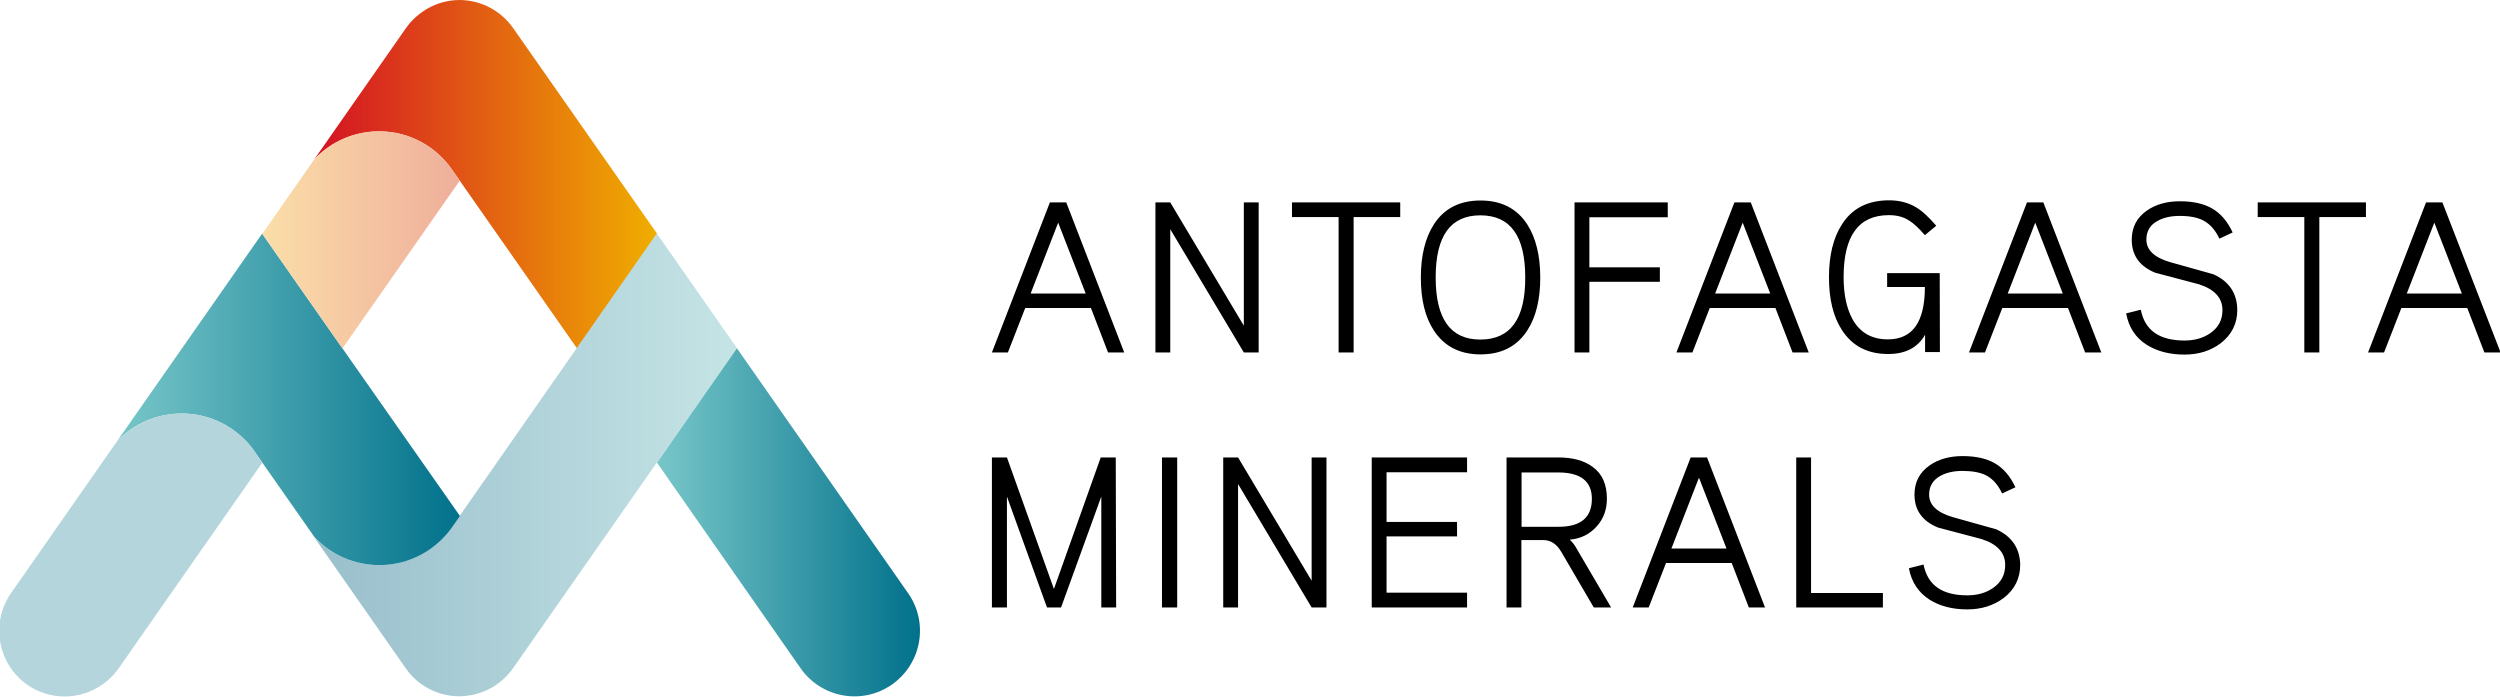 <?xml version="1.0" encoding="UTF-8"?> <svg xmlns="http://www.w3.org/2000/svg" width="1298" height="362" viewBox="0 0 1298 362" fill="none"><g clip-path="url(#clip0_5457_570)"><path d="M238.6 0H238.5C227 0.1 216.9 5.9 210.7 14.7L163.2 82.7C171.9 73.4 184.1 68.2 196.9 68.2C212.9 68.2 226.9 76.4 235.2 88.8C236.4 90.5 238.7 93.8 238.7 93.8L239.4 94.8L299.6 180.9L341.2 121.4L266.5 14.7C260.4 5.9 250.2 0.1 238.7 0L238.6 0Z" fill="url(#paint0_linear_5457_570)"></path><path d="M239.3 266.9L238.6 267.9C238.6 267.9 236.3 271.2 235.1 272.9C226.8 285.3 212.8 293.4 196.8 293.4C196 293.4 195.1 293.4 194.3 293.3C182.4 292.7 171.3 287.5 163.1 278.9L210.6 346.9C216.9 356 227.3 361.5 238.4 361.5H238.6C250.1 361.4 260.2 355.7 266.4 346.9L341 240.2L382.6 180.7L341 121.2L239.3 266.9Z" fill="url(#paint1_linear_5457_570)"></path><path d="M60.7 229.2C69.4 219.9 81.6 214.7 94.4 214.7C109.2 214.7 122.3 221.7 130.8 232.5L136.2 240.2L163.3 278.9C172 288.2 184.2 293.4 197 293.4C213 293.4 227 285.2 235.3 272.9C236.5 271.2 238.8 267.9 238.8 267.9L164 161.2L136.1 121.3L60.7 229.2Z" fill="url(#paint2_linear_5457_570)"></path><path d="M341.1 240.2L415.7 347C426.5 362.4 447.7 366.2 463.1 355.4C478.5 344.6 482.3 323.4 471.5 308L382.6 180.8L341.1 240.2Z" fill="url(#paint3_linear_5457_570)"></path><path d="M163.2 82.7L136.2 121.4L177.8 180.9L238.7 93.8C238.7 93.8 236.4 90.5 235.2 88.8C226.9 76.4 212.9 68.2 196.9 68.2C183.6 68.1 171.6 73.8 163.2 82.7Z" fill="url(#paint4_linear_5457_570)"></path><path d="M60.7 229.2L5.7 308C1.7 313.7 -0.4 320.5 -0.4 327.5C-0.4 338.6 5 349.1 14.1 355.5C19.8 359.5 26.6 361.6 33.6 361.6C44.3 361.6 54.9 356.5 61.6 347L136.2 240.2L130.8 232.5C122.4 221.7 109.3 214.7 94.4 214.7C81.2 214.7 69.2 220.3 60.7 229.2Z" fill="#B3D5DB"></path><path d="M1036.4 274.8C1028.9 272.7 1021.4 270.6 1013.9 268.5C1005.7 266.1 1001.6 262.2 1001.6 256.8C1001.6 252.5 1003.5 249.3 1007.4 247.1C1010.5 245.4 1014.3 244.5 1018.9 244.5C1024.1 244.5 1028.2 245.3 1031.2 246.8C1034.6 248.6 1037.4 251.7 1039.5 256.2L1046.4 253C1043.7 247.2 1040.1 243 1035.5 240.4C1031.2 238 1025.7 236.8 1019 236.8C1012.2 236.8 1006.5 238.4 1001.9 241.6C996.6 245.3 994 250.3 994 256.8C994 264.9 998.1 270.6 1006.2 273.9C1013.8 275.9 1021.3 277.9 1028.9 279.9C1037 282.5 1041.1 287 1041.1 293.3C1041.1 298.4 1039 302.3 1034.9 305.2C1031.2 307.8 1026.7 309.1 1021.4 309.1C1008.3 309.1 1000.8 303.8 998.7 293.1L991.1 295C992.4 302.2 996.1 307.7 1001.9 311.4C1007.2 314.7 1013.7 316.4 1021.4 316.4C1028.8 316.4 1035 314.4 1040.3 310.5C1046 306.1 1048.9 300.3 1048.9 293.2C1048.7 284.7 1044.6 278.5 1036.4 274.8ZM977.6 307.9H940.3V237.5H932.6V315.4H977.6V307.9ZM867.8 284.8L882.1 248L896.4 284.8H867.8ZM886.3 237.5H877.8L847.7 315.4H856L865 292.3H899.1L908 315.4H916.4L886.3 237.5ZM809.3 273.5H790V245.3H809C820.7 245.3 826.5 249.9 826.5 259C826.5 268.6 820.8 273.5 809.3 273.5ZM818.5 284.7C817.5 282.8 816.3 281.4 815 280.2C820.8 279.7 825.5 277.3 829.1 273.2C832.6 269.3 834.3 264.5 834.3 258.9C834.3 251.5 831.9 246 826.9 242.4C822.5 239.1 816.5 237.5 808.9 237.5H782.2V315.4H789.9V280.4H801.2C805.1 280.4 808.2 282.4 810.6 286.5L827.5 315.4H836.5L818.5 284.7ZM761.7 307.7H719.9V278.5H756.5V271H719.9V245.2H761.7V237.5H712.2V315.4H761.7V307.7ZM688.7 237.5H681V301.5L642.8 237.5H635.1V315.4H642.8V251.3L681 315.4H688.7V237.5ZM611.2 237.5H603.3V315.4H611.2V237.5ZM579.3 237.5H571.5L547.2 305.8L522.8 237.5H515V315.4H522.8V257.8L543.6 315.4H550.9L571.8 257.8V315.4H579.5L579.3 237.5Z" fill="black"></path><path d="M1249.6 152.4L1263.9 115.6L1278.2 152.4H1249.6ZM1268.1 105.1H1259.6L1229.5 183H1237.8L1246.8 159.9H1281L1289.9 183H1298.3L1268.1 105.1ZM1228.4 105.1H1172.2V112.7H1196.4V183H1204.2V112.7H1228.4V105.1ZM1149.2 142.4C1141.7 140.3 1134.2 138.2 1126.7 136.1C1118.5 133.7 1114.4 129.8 1114.4 124.4C1114.4 120.1 1116.3 116.8 1120.2 114.7C1123.2 113 1127.1 112.1 1131.7 112.1C1136.9 112.1 1141 112.9 1144 114.5C1147.4 116.3 1150.2 119.4 1152.3 123.9L1159.2 120.7C1156.5 114.9 1152.9 110.7 1148.3 108.1C1144 105.7 1138.5 104.5 1131.8 104.5C1125 104.5 1119.3 106.1 1114.7 109.3C1109.4 113 1106.8 118 1106.8 124.5C1106.8 132.6 1110.9 138.3 1119 141.6C1126.6 143.6 1134.1 145.6 1141.7 147.6C1149.8 150.2 1153.9 154.7 1153.9 161C1153.9 166.1 1151.8 170 1147.7 172.9C1144 175.5 1139.5 176.8 1134.2 176.8C1121.1 176.8 1113.6 171.5 1111.5 160.8L1103.9 162.7C1105.2 169.9 1108.8 175.4 1114.7 179.1C1120 182.4 1126.5 184.1 1134.2 184.1C1141.6 184.1 1147.8 182.1 1153 178.2C1158.7 173.8 1161.6 168 1161.6 160.9C1161.5 152.3 1157.4 146.1 1149.2 142.4ZM1042.4 152.4L1056.7 115.6L1071 152.4H1042.4ZM1060.9 105.1H1052.4L1022.3 183H1030.6L1039.6 159.9H1073.7L1082.6 183H1091L1060.9 105.1ZM1007.1 141.8H979.8V149H999.4C999.4 167.2 993 176.2 980.2 176.2C971.8 176.2 965.7 172.7 961.8 165.7C958.8 160.2 957.2 152.9 957.2 143.9C957.2 122.4 965 111.7 980.7 111.7C984.8 111.7 988.3 112.6 991.2 114.5C993.5 115.9 996.2 118.4 999.4 122.1L1005.3 117.2C1001.4 112.7 997.9 109.4 994.6 107.5C990.7 105.2 986 104 980.8 104C969.9 104 961.7 108.1 956.4 116.4C951.9 123.3 949.6 132.5 949.6 143.9C949.6 155.3 951.8 164.4 956.3 171.3C961.6 179.6 969.6 183.8 980.3 183.8C989.3 183.8 995.7 180.5 999.5 173.8V182.8H1007.2L1007.1 141.8ZM890.5 152.4L904.8 115.6L919.1 152.4H890.5ZM909 105.1H900.5L870.4 183H878.7L887.7 159.9H921.8L930.7 183H939.1L909 105.1ZM865.9 105.1H817.5V183H825.2V146.3H861.8V138.8H825.2V112.8H865.9V105.1ZM768.6 176.3C753.1 176.3 745.4 165.6 745.4 144C745.4 122.5 753.1 111.8 768.6 111.8C784.2 111.8 791.9 122.5 791.9 144C792 165.6 784.2 176.3 768.6 176.3ZM793 116.6C787.7 108.3 779.5 104.1 768.7 104.1C757.8 104.1 749.7 108.3 744.4 116.6C740 123.5 737.7 132.7 737.7 144.1C737.7 155.5 739.9 164.6 744.4 171.5C749.8 179.8 757.9 184 768.7 184C779.6 184 787.7 179.8 793 171.5C797.5 164.6 799.7 155.4 799.7 144.1C799.7 132.7 797.4 123.5 793 116.6ZM727 105.1H670.8V112.7H695V183H702.8V112.7H727V105.1ZM653.5 105.1H645.8V169.1L607.6 105.1H599.9V183H607.6V119L645.8 183H653.5V105.1ZM535.1 152.4L549.4 115.6L563.7 152.4H535.1ZM553.6 105.1H545.1L515 183H523.3L532.3 159.9H566.4L575.3 183H583.7L553.6 105.1Z" fill="black"></path></g><defs><linearGradient id="paint0_linear_5457_570" x1="163.202" y1="90.362" x2="341.052" y2="90.362" gradientUnits="userSpaceOnUse"><stop stop-color="#D41124"></stop><stop offset="1" stop-color="#F0AE00"></stop></linearGradient><linearGradient id="paint1_linear_5457_570" x1="163.201" y1="241.419" x2="382.639" y2="241.419" gradientUnits="userSpaceOnUse"><stop stop-color="#99BFCC"></stop><stop offset="1" stop-color="#C5E4E5"></stop></linearGradient><linearGradient id="paint2_linear_5457_570" x1="60.746" y1="207.326" x2="238.618" y2="207.326" gradientUnits="userSpaceOnUse"><stop stop-color="#78C7C9"></stop><stop offset="1" stop-color="#01718B"></stop></linearGradient><linearGradient id="paint3_linear_5457_570" x1="341.054" y1="271.148" x2="477.695" y2="271.148" gradientUnits="userSpaceOnUse"><stop stop-color="#78C7C9"></stop><stop offset="1" stop-color="#01718B"></stop></linearGradient><linearGradient id="paint4_linear_5457_570" x1="136.162" y1="124.428" x2="238.621" y2="124.428" gradientUnits="userSpaceOnUse"><stop stop-color="#FBDEA9"></stop><stop offset="1" stop-color="#EFAE9B"></stop></linearGradient><clipPath id="clip0_5457_570"><rect width="1298" height="362" fill="white"></rect></clipPath></defs></svg> 